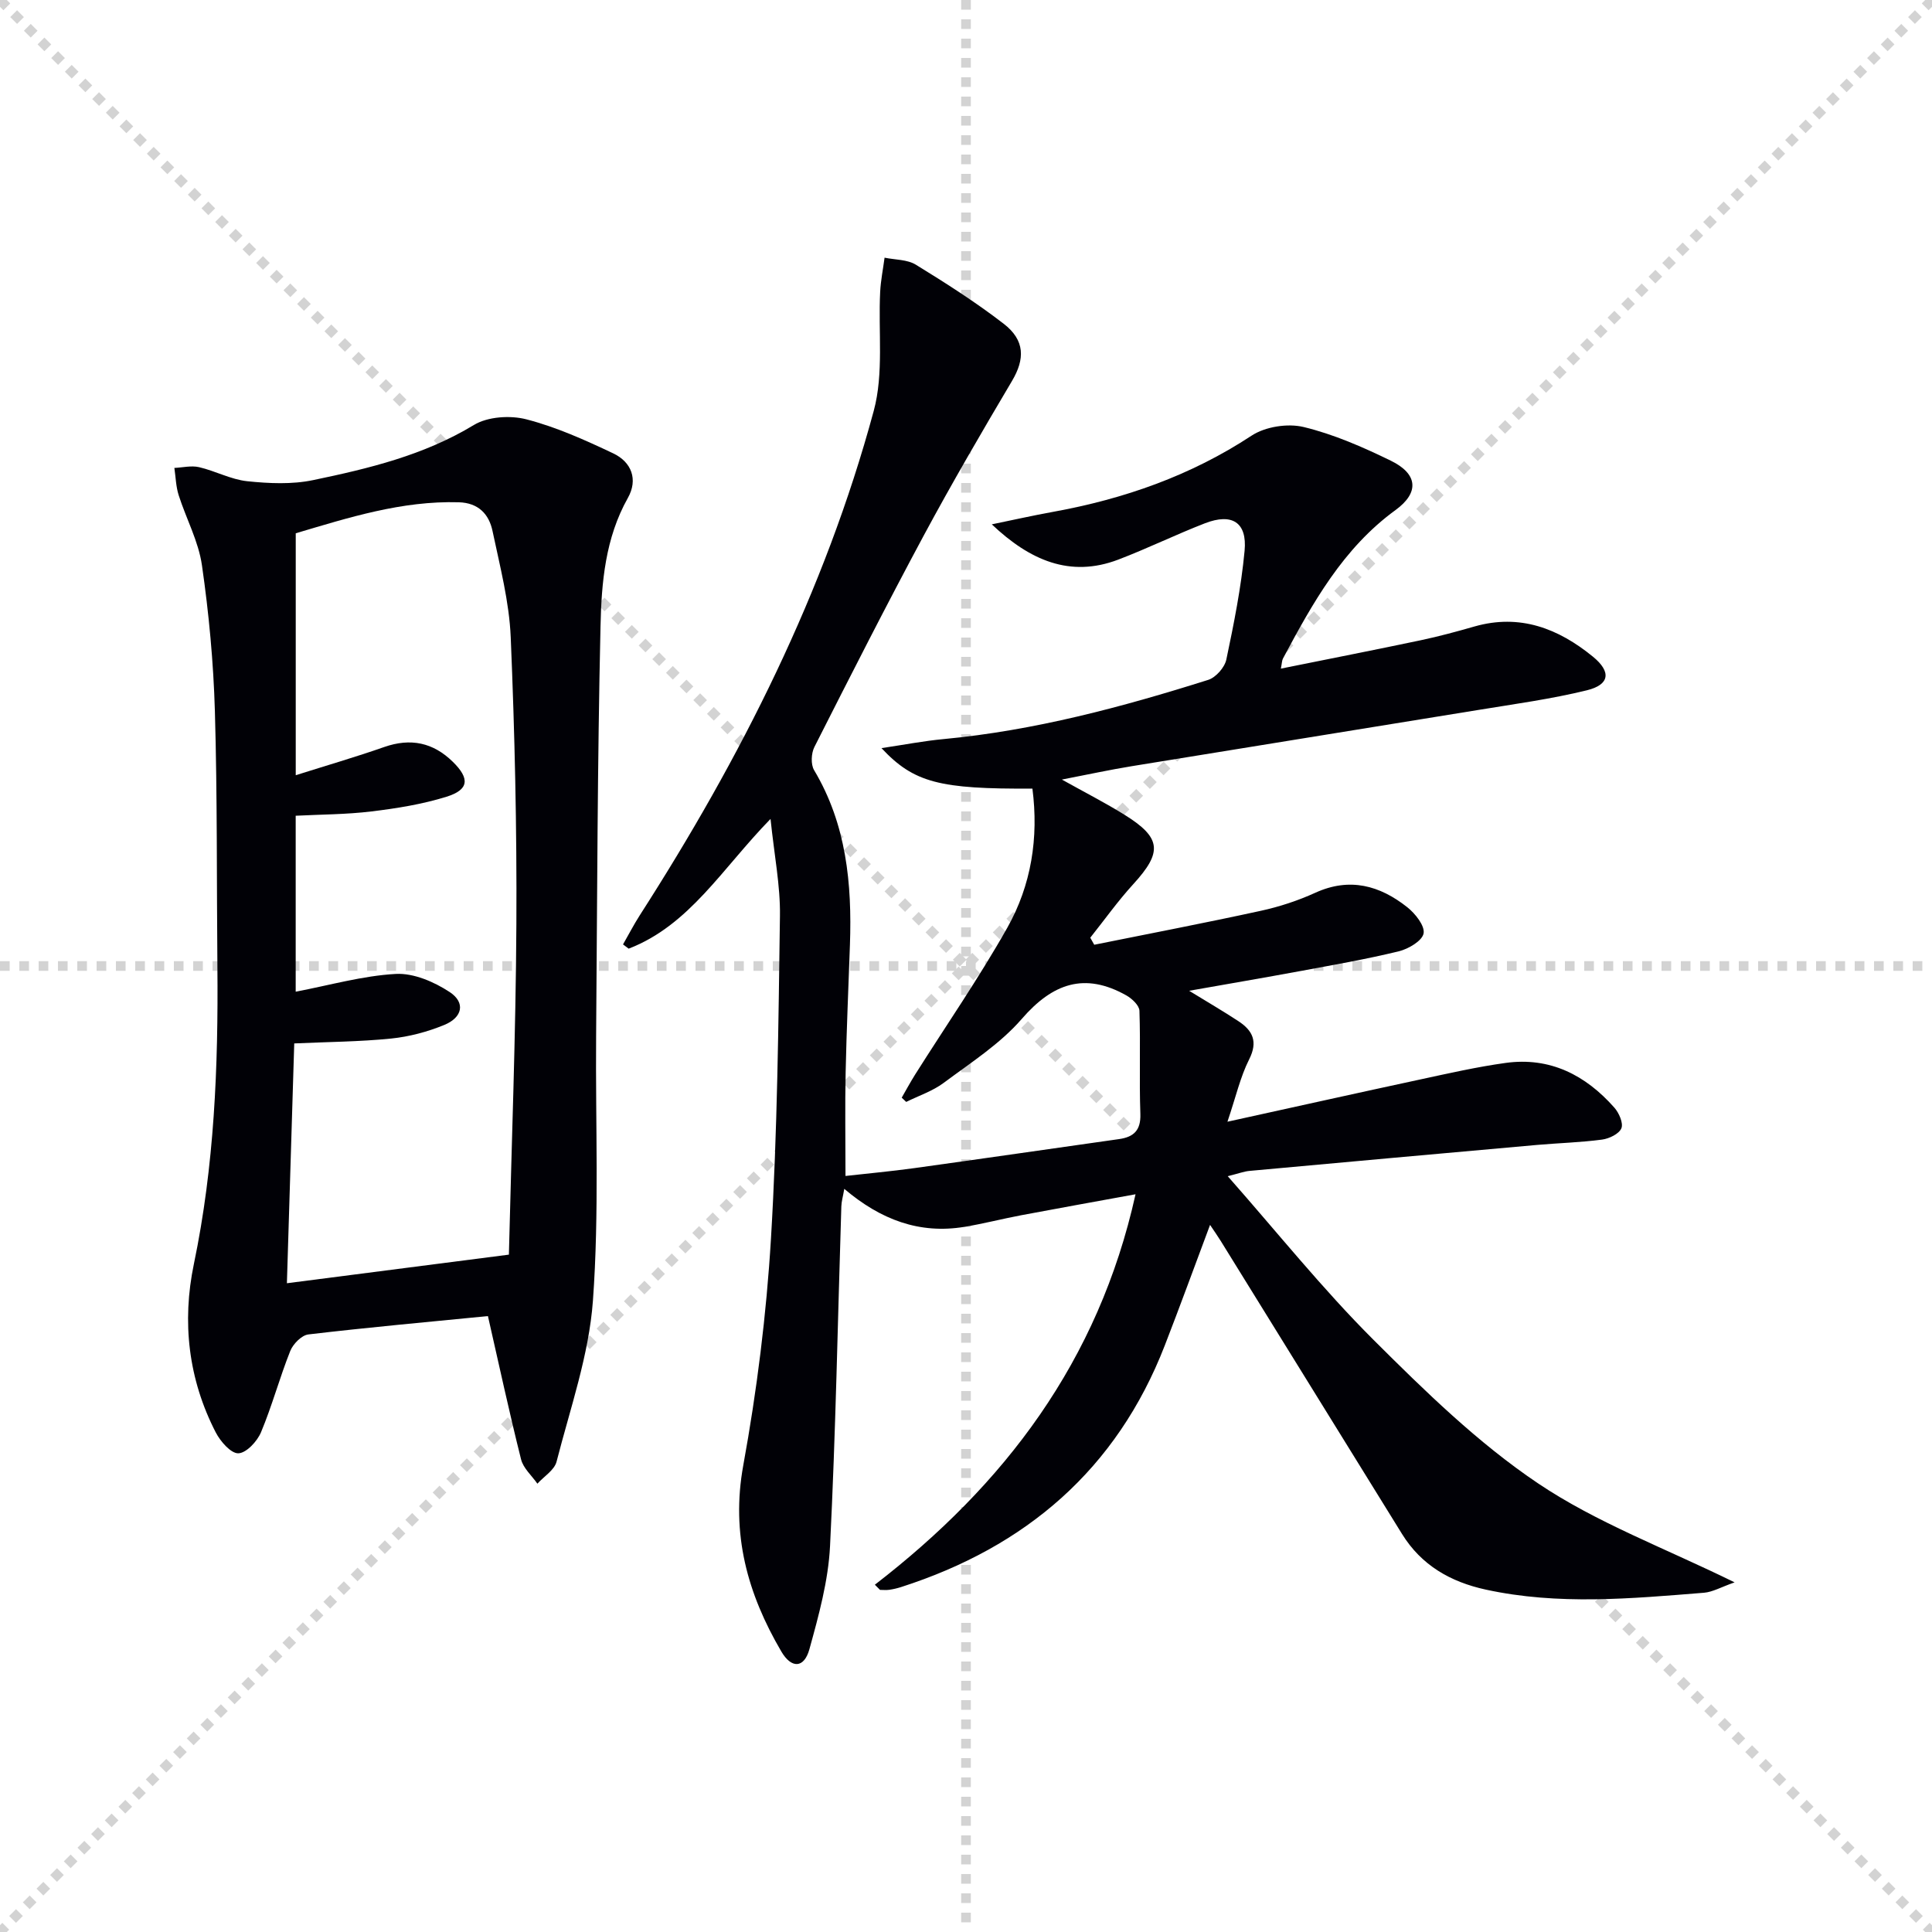 <svg enable-background="new 0 0 400 400" viewBox="0 0 400 400" xmlns="http://www.w3.org/2000/svg"><g stroke="lightgray" stroke-dasharray="1,1" stroke-width="1" transform="scale(2, 2)"><line x1="0" y1="0" x2="200" y2="200"></line><line x1="200" y1="0" x2="0" y2="200"></line><line x1="100" y1="0" x2="100" y2="200"></line><line x1="0" y1="100" x2="200" y2="100"></line></g><path d="m181.13 328.1c26.83-20.7 46.28-46.18 53.97-80.84-8.57 1.57-16.15 2.92-23.71 4.35-3.9.74-7.76 1.74-11.68 2.39-9.31 1.55-17.36-1.45-24.91-7.86-.27 1.59-.58 2.6-.61 3.62-.74 23.45-1.17 46.92-2.34 70.35-.36 7.18-2.34 14.35-4.27 21.34-1.1 3.97-3.72 4.06-5.82.47-6.99-11.93-10.47-24.32-7.87-38.56 2.82-15.48 4.79-31.21 5.73-46.92 1.33-22.24 1.55-44.55 1.86-66.83.09-6.21-1.16-12.43-1.95-20.06-10.02 10.26-16.76 22-29.37 26.86-.39-.29-.78-.58-1.17-.88 1.15-2 2.21-4.06 3.45-6 20.94-32.61 38.31-66.94 48.46-104.47 2.1-7.77.91-16.42 1.33-24.65.12-2.36.6-4.7.91-7.06 2.18.45 4.69.36 6.47 1.45 6.22 3.82 12.41 7.77 18.18 12.22 4.47 3.44 4.41 7.34 1.73 11.86-6.25 10.55-12.44 21.16-18.25 31.96-7.78 14.48-15.23 29.15-22.66 43.82-.66 1.31-.77 3.59-.06 4.79 6.69 11.22 7.86 23.5 7.42 36.15-.31 8.81-.7 17.62-.89 26.43-.15 6.94-.03 13.88-.03 21.44 4.51-.51 9.38-.95 14.23-1.62 14.14-1.96 28.26-4.01 42.39-6.01 3.04-.43 4.55-1.79 4.43-5.22-.25-7.11.05-14.24-.19-21.35-.04-1.11-1.54-2.52-2.71-3.18-8.62-4.85-15.26-2.52-21.65 4.86-4.5 5.19-10.57 9.07-16.16 13.24-2.29 1.71-5.16 2.66-7.77 3.95-.31-.29-.62-.59-.93-.88.92-1.6 1.8-3.23 2.78-4.79 6.38-10.11 13.2-19.97 19.07-30.37 4.98-8.83 6.53-18.66 5.21-28.83-19.19.12-24.54-1.21-31.25-8.38 4.72-.7 8.77-1.49 12.86-1.87 18.79-1.77 36.89-6.61 54.79-12.26 1.58-.5 3.41-2.58 3.75-4.21 1.57-7.45 3.07-14.96 3.78-22.52.55-5.89-2.6-7.86-8.21-5.69-6.04 2.34-11.88 5.21-17.94 7.52-10 3.81-18.34.13-26.19-7.3 4.23-.87 8.45-1.82 12.7-2.59 14.69-2.67 28.47-7.48 41.08-15.77 2.84-1.87 7.48-2.59 10.79-1.79 6.21 1.5 12.23 4.14 18.02 6.96 5.61 2.73 5.99 6.59 1 10.23-10.91 7.94-17.16 19.26-23.3 30.73-.22.4-.21.93-.44 2.1 9.9-2 19.46-3.87 28.99-5.88 3.73-.79 7.41-1.79 11.08-2.84 9.41-2.69 17.38.4 24.53 6.24 3.85 3.14 3.49 5.81-1.25 6.97-7.38 1.81-14.97 2.84-22.48 4.07-23.91 3.91-47.83 7.73-71.74 11.64-4.49.73-8.95 1.7-14.47 2.77 4.95 2.76 9.04 4.85 12.92 7.26 7.72 4.79 7.94 7.75 1.86 14.4-3.19 3.49-5.95 7.38-8.9 11.08.27.49.55.97.82 1.46 11.49-2.32 23-4.52 34.45-7.02 3.87-.84 7.73-2.11 11.33-3.75 7.12-3.24 13.35-1.5 19.03 3 1.65 1.31 3.67 3.84 3.38 5.42-.28 1.54-3.15 3.23-5.15 3.71-6.77 1.65-13.65 2.84-20.51 4.11-7.33 1.36-14.69 2.61-22.88 4.06 3.86 2.37 7.08 4.24 10.18 6.28 2.96 1.94 4.12 4.21 2.24 7.93-1.82 3.61-2.73 7.69-4.49 12.9 14.2-3.12 27.07-5.99 39.96-8.76 5.84-1.26 11.69-2.59 17.61-3.41 9.2-1.28 16.58 2.51 22.54 9.26.96 1.09 1.89 3.21 1.45 4.27-.48 1.16-2.52 2.14-3.99 2.34-4.44.59-8.94.71-13.41 1.1-19.86 1.77-39.72 3.56-59.57 5.38-1.14.1-2.25.53-4.53 1.1 10.27 11.64 19.61 23.33 30.14 33.84 10.68 10.65 21.67 21.39 34.1 29.75 12.16 8.18 26.31 13.42 40.7 20.5-2.8.98-4.53 2-6.33 2.15-15.08 1.21-30.17 2.62-45.19-.65-7.3-1.59-13.33-5.03-17.35-11.54-12.5-20.23-25.01-40.44-37.53-60.66-.6-.97-1.26-1.9-2.2-3.31-3.25 8.68-6.22 16.84-9.37 24.95-9.96 25.66-28.75 41.73-54.62 50.04-.79.25-1.6.44-2.42.56-.63.09-1.28.02-1.92.02-.34-.34-.71-.7-1.07-1.07z" fill="#010106"/><path d="m101.02 272.48c-12.41 1.22-24.81 2.34-37.17 3.8-1.4.16-3.17 1.97-3.75 3.41-2.21 5.54-3.76 11.35-6.06 16.84-.79 1.89-3.04 4.31-4.69 4.36-1.54.05-3.71-2.45-4.67-4.3-5.7-11.04-7.04-22.91-4.54-34.89 4.24-20.34 5.06-40.87 4.87-61.51-.16-17.65-.01-35.31-.52-52.94-.29-10.1-1.24-20.22-2.68-30.22-.71-4.96-3.27-9.65-4.82-14.51-.57-1.79-.61-3.76-.89-5.64 1.71-.08 3.51-.53 5.11-.16 3.37.78 6.58 2.55 9.96 2.91 4.52.47 9.28.69 13.67-.23 11.52-2.4 22.93-5.14 33.27-11.41 2.87-1.74 7.52-2.04 10.88-1.17 6.19 1.6 12.16 4.29 17.98 7.05 3.77 1.79 5.18 5.39 3.02 9.23-4.67 8.3-5.46 17.49-5.66 26.53-.64 28.28-.68 56.57-.91 84.85-.15 18.28.66 36.62-.66 54.81-.82 11.24-4.7 22.28-7.53 33.33-.45 1.75-2.6 3.05-3.97 4.56-1.16-1.67-2.92-3.19-3.38-5.04-2.45-9.76-4.57-19.61-6.86-29.66zm-39.79-111.98c6.39-2.02 12.41-3.77 18.32-5.84 5.46-1.91 10.12-.94 14.21 3.07 3.54 3.47 3.35 5.78-1.33 7.23-5.02 1.56-10.31 2.41-15.54 3.04-5.18.63-10.44.62-15.67.89v36.43c7.08-1.35 13.86-3.3 20.73-3.68 3.68-.2 7.95 1.64 11.16 3.76 3.29 2.17 2.67 5.24-1.12 6.8-3.48 1.43-7.27 2.44-11.01 2.82-6.51.66-13.08.69-20.06 1.01-.51 16.58-1.02 33.3-1.52 49.65 15.23-1.96 30.24-3.9 45.96-5.92.54-22.55 1.43-45.49 1.55-68.43.11-19.8-.34-39.61-1.17-59.39-.31-7.38-2.24-14.72-3.77-22.01-.73-3.47-2.91-5.82-6.98-5.94-11.81-.34-22.79 3.17-33.76 6.42z" fill="#010106"/></svg>